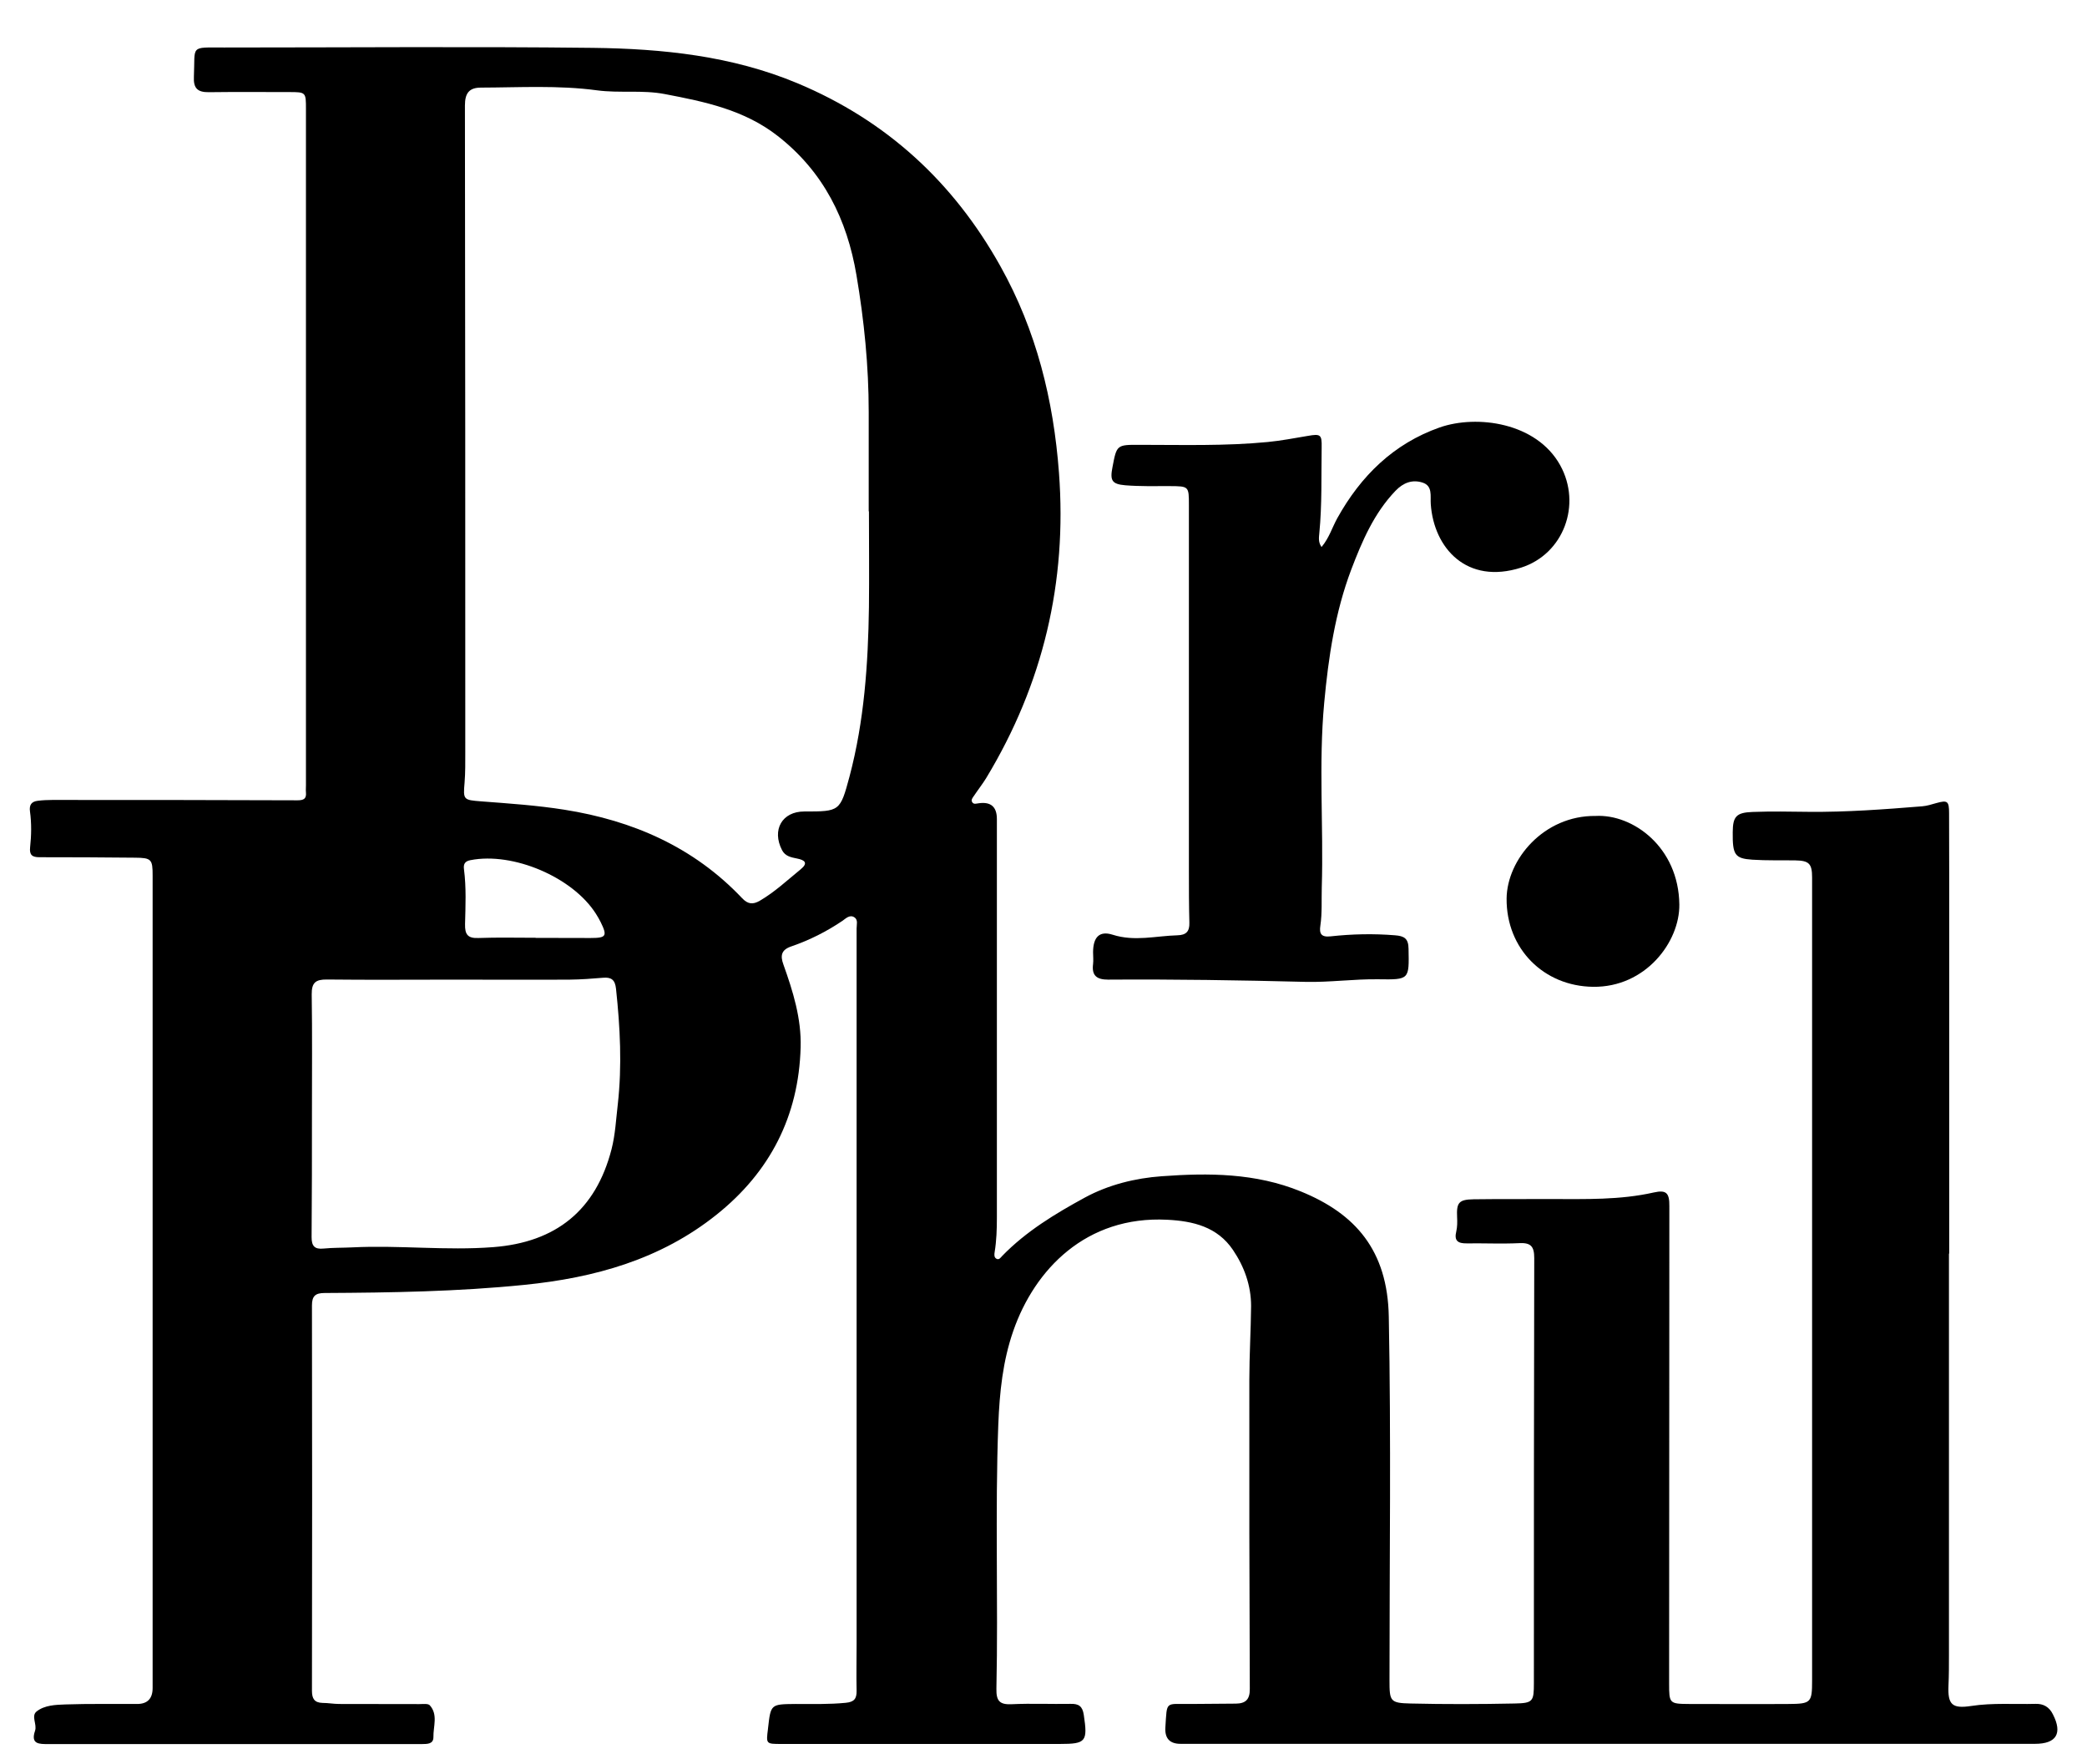 <?xml version="1.0" encoding="UTF-8"?>
<svg id="Layer_1" data-name="Layer 1" xmlns="http://www.w3.org/2000/svg" viewBox="0 0 177.49 150">
  <path d="m165.75,106.6c0,11.36,0,22.73,0,34.09,0,.88,0,1.76-.04,2.65-.07,1.61.29,1.99,1.93,1.74,1.83-.28,3.66-.13,5.48-.18.68-.02,1.17.28,1.47.89.83,1.62.3,2.51-1.52,2.51-24.22,0-48.44,0-72.67,0q-1.38,0-1.29-1.4c.15-2.3-.04-1.97,2.13-1.99,1.29-.02,2.58-.01,3.87-.03.81-.01,1.19-.34,1.18-1.25-.04-8.75-.05-17.5-.04-26.26,0-2.1.13-4.2.15-6.3,0-1.75-.58-3.35-1.54-4.77-1.33-1.97-3.39-2.46-5.6-2.57-6.9-.35-11.27,4.24-13.08,9.44-.9,2.58-1.17,5.23-1.28,7.98-.28,7.49,0,14.98-.16,22.47-.02,1.04.28,1.36,1.31,1.31,1.66-.08,3.32,0,4.99-.03.7-.02,1.02.2,1.13.93.34,2.27.2,2.48-2.02,2.48-7.9,0-15.81,0-23.71,0-1.29,0-1.29,0-1.13-1.26,0-.03,0-.07.01-.1.23-2.03.23-2.02,2.34-2.04,1.42,0,2.85.04,4.27-.1.71-.07.93-.34.92-1.02-.03-1.32,0-2.65,0-3.97,0-20.29,0-40.57,0-60.86,0-.33.14-.74-.19-.95-.39-.25-.72.09-1,.29-1.36.92-2.81,1.65-4.35,2.18-.86.29-.97.77-.68,1.56.81,2.27,1.53,4.57,1.46,7.03-.16,5.85-2.61,10.6-7.14,14.22-4.77,3.82-10.38,5.38-16.38,5.98-5.64.57-11.3.66-16.96.69-.77,0-1.08.24-1.08,1.05.02,10.92.02,21.85,0,32.77,0,.67.2,1.02.9,1.04.47,0,.95.09,1.42.09,2.27.01,4.55,0,6.82.01.3,0,.73-.06.88.1.72.8.29,1.8.31,2.71,0,.61-.54.58-.99.59-.1,0-.2,0-.31,0-10.48,0-20.97,0-31.45,0-.78,0-1.52.02-1.13-1.13.19-.55-.36-1.26.14-1.65.68-.53,1.6-.56,2.43-.59,2.03-.07,4.07-.03,6.11-.04q1.32,0,1.32-1.36c0-23.03,0-46.07,0-69.1,0-1.37-.1-1.5-1.5-1.51-2.71-.03-5.42-.04-8.13-.04-.61,0-.86-.19-.79-.84.11-1.01.13-2.04-.01-3.05-.08-.57.14-.85.67-.91.4-.05.81-.07,1.22-.07,6.95,0,13.91,0,20.86.03.53,0,.77-.13.72-.67-.02-.2,0-.41,0-.61,0-19.17,0-38.33,0-57.5,0-1.44,0-1.45-1.44-1.45-2.27,0-4.55-.02-6.82.01-.96.01-1.32-.33-1.27-1.32.12-2.69-.39-2.48,2.56-2.48,10.45,0,20.9-.09,31.35.03,5.94.07,11.85.68,17.42,3.01,7.57,3.17,13.26,8.4,17.26,15.56,3.06,5.47,4.52,11.39,4.98,17.56.7,9.3-1.35,17.97-6.19,25.97-.32.52-.7,1-1.04,1.51-.11.16-.28.35-.14.55.13.2.36.1.56.08q1.53-.21,1.53,1.34c0,11.3,0,22.59,0,33.89,0,.98-.03,1.97-.19,2.94-.03.19-.06.44.14.56.23.14.37-.09.5-.23,2.04-2.1,4.51-3.59,7.04-4.97,2.01-1.09,4.29-1.65,6.53-1.81,3.99-.29,7.97-.28,11.82,1.29,4.65,1.89,7.39,5.01,7.49,10.66.2,10.31.06,20.63.06,30.94,0,1.76.06,1.91,1.78,1.95,2.95.07,5.9.06,8.85,0,1.58-.03,1.65-.17,1.65-1.75,0-12.04,0-24.09.03-36.13,0-.97-.27-1.32-1.26-1.27-1.49.07-2.98,0-4.48.02-.74.01-1.09-.21-.89-1.02.09-.39.09-.81.07-1.21-.06-1.23.14-1.5,1.4-1.52,2.2-.03,4.41-.01,6.62-.02,2.91,0,5.83.09,8.71-.56,1.07-.24,1.33.05,1.32,1.16,0,13.54-.01,27.07-.02,40.61,0,1.68.03,1.72,1.69,1.73,2.82,0,5.63.02,8.45,0,1.93-.01,2.02-.11,2.02-2,0-19.64,0-39.28,0-58.93,0-3.12,0-6.24,0-9.36,0-1.17-.26-1.43-1.42-1.45-1.22-.02-2.45.02-3.66-.06-1.5-.1-1.69-.42-1.67-2.35.01-1.32.3-1.66,1.69-1.71,1.59-.06,3.19-.03,4.78-.01,3.22.03,6.43-.21,9.64-.47.4-.03.8-.16,1.19-.27.97-.27,1.1-.18,1.1.87,0,1.7.01,3.39.01,5.09,0,10.79,0,21.58,0,32.36Zm-91.87-63.12c0-2.82,0-5.63,0-8.45,0-3.91-.39-7.78-1.04-11.62-.8-4.75-2.8-8.8-6.69-11.84-2.85-2.23-6.2-2.92-9.61-3.57-1.92-.37-3.86-.06-5.78-.32-3.27-.44-6.57-.24-9.85-.23-1.01,0-1.37.47-1.37,1.52.03,18.32.03,36.63.03,54.95,0,.88.01,1.77-.06,2.64-.13,1.47-.09,1.47,1.42,1.59,2.36.18,4.74.34,7.07.71,5.81.92,10.99,3.17,15.11,7.52.48.51.91.57,1.51.22,1.27-.74,2.33-1.74,3.46-2.66.68-.55.37-.8-.3-.93-.5-.1-1-.19-1.27-.71-.89-1.72,0-3.29,1.89-3.29,3.02,0,3.05,0,3.85-2.98,1.25-4.72,1.58-9.54,1.65-14.4.03-2.71,0-5.43,0-8.14Zm-35.2,39.83h0c-3.63,0-7.25.03-10.88-.01-.95-.01-1.3.26-1.29,1.26.05,3.35.02,6.71.02,10.07,0,3.53,0,7.05-.03,10.58,0,.75.25,1.05,1.02.97.81-.08,1.62-.06,2.44-.1,3.99-.2,7.98.29,11.98-.02,5.34-.41,8.73-3.13,10.07-8.33.32-1.25.38-2.54.53-3.81.37-3.29.2-6.56-.15-9.83-.08-.76-.39-1-1.1-.94-.94.08-1.89.15-2.84.16-3.25.02-6.51,0-9.76,0Zm6.87-3.55h0c1.56.01,3.11,0,4.67.01,1.34,0,1.45-.16.86-1.36-.12-.24-.26-.48-.4-.7-1.98-3.12-7.05-5.27-10.67-4.56-.48.09-.61.34-.55.78.2,1.55.13,3.11.09,4.66-.02.87.22,1.22,1.14,1.18,1.62-.06,3.25-.02,4.87-.02Z"/>
  <path d="m112.4,46.51c.64-.77.9-1.66,1.33-2.44,2-3.6,4.79-6.34,8.71-7.72,3.16-1.1,8.23-.43,10.25,3.22,1.84,3.33.3,7.54-3.32,8.7-4.63,1.48-7.43-1.66-7.69-5.4-.05-.68.18-1.55-.7-1.83-.87-.28-1.64.01-2.3.7-1.83,1.91-2.84,4.28-3.76,6.69-1.38,3.65-1.94,7.45-2.3,11.31-.49,5.24-.05,10.49-.21,15.73-.03,1.08.04,2.17-.12,3.25-.1.66.05,1,.87.91,1.82-.2,3.65-.24,5.48-.09.78.06,1.14.27,1.15,1.14.05,2.63.09,2.64-2.57,2.6-2.07-.03-4.14.27-6.2.22-5.59-.14-11.18-.23-16.78-.19-.94,0-1.41-.32-1.28-1.32.04-.33,0-.68,0-1.02.01-1.25.52-1.84,1.66-1.48,1.88.6,3.68.1,5.52.05.74-.02,1.03-.33,1.01-1.06-.04-1.49-.04-2.98-.04-4.48,0-10.35,0-20.69,0-31.04,0-1.62,0-1.61-1.65-1.62-1.25,0-2.51.03-3.76-.07-1.15-.1-1.31-.41-1.09-1.54.36-1.9.36-1.91,2.32-1.9,3.63,0,7.26.11,10.88-.24,1.14-.11,2.28-.33,3.41-.52,1.09-.19,1.2-.11,1.18.96-.04,2.44.04,4.88-.2,7.32-.03.35-.1.73.17,1.14Z"/>
  <path d="m135.7,69.39c3.17-.17,7.06,2.65,7.12,7.53.04,3.18-2.87,7.06-7.34,7-4.18-.05-7.38-3.22-7.35-7.5.03-3.32,3.16-7.08,7.57-7.03Z"/>
</svg>